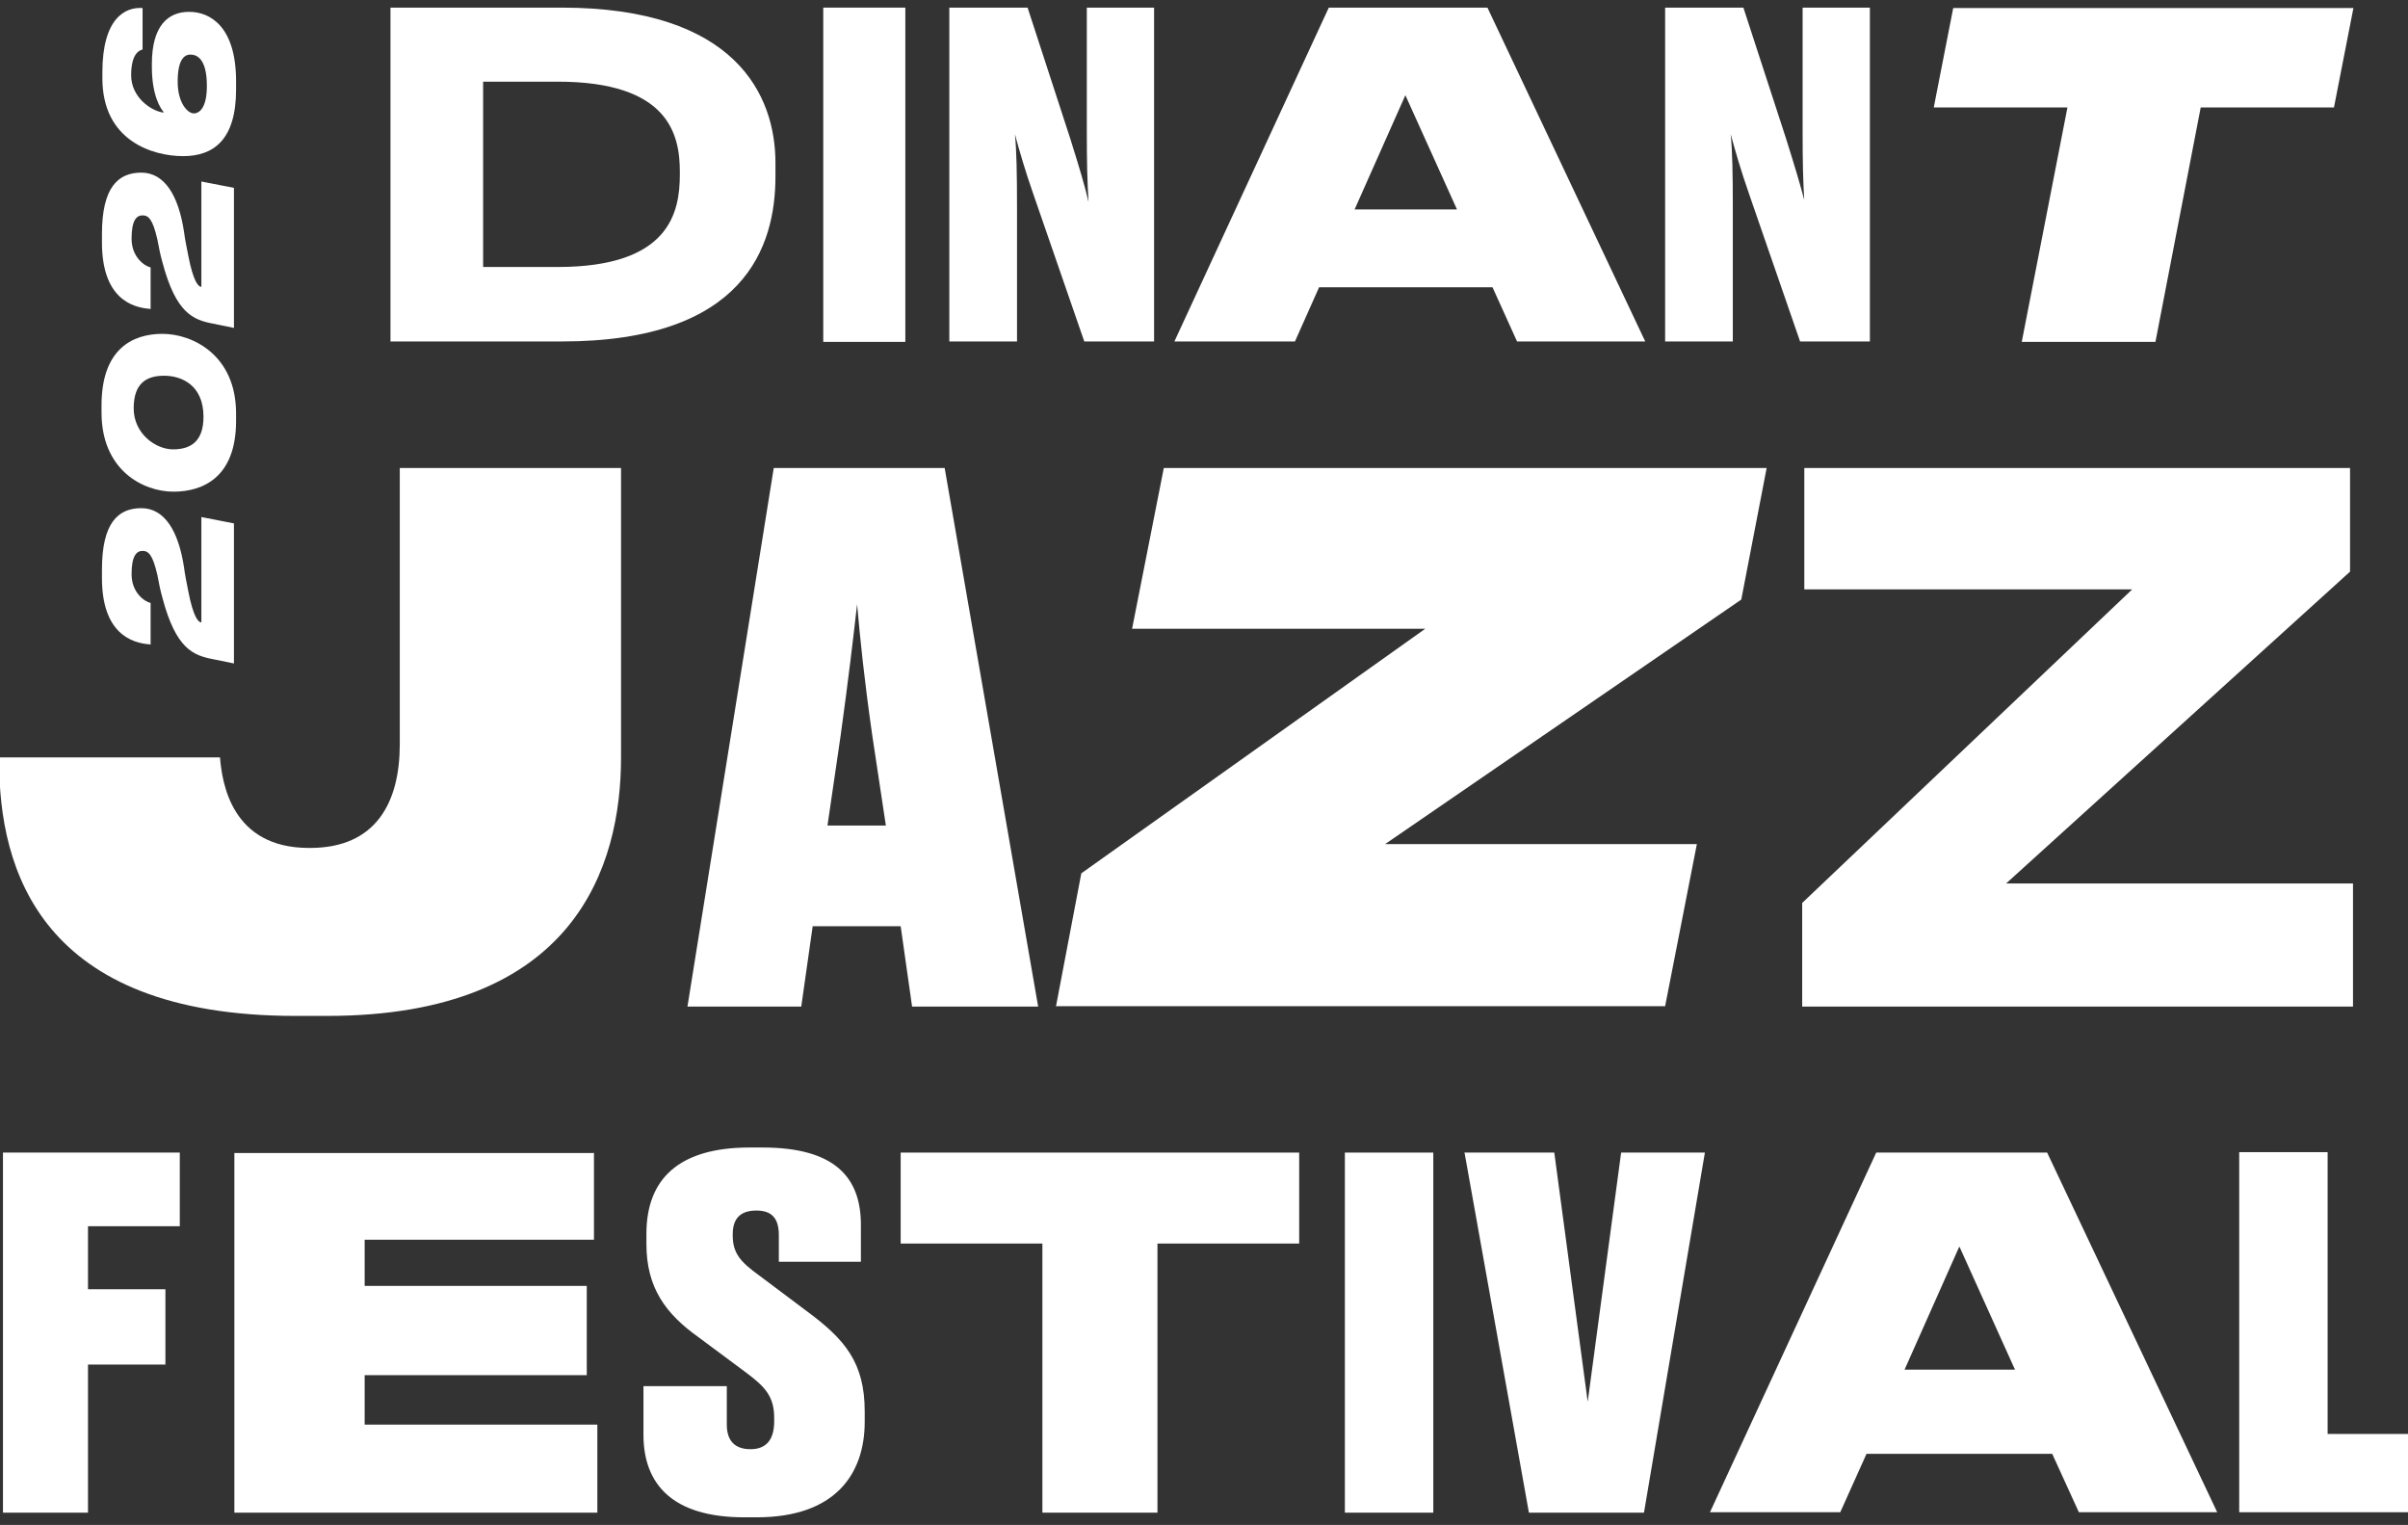 <?xml version="1.0" encoding="UTF-8"?>
<svg id="Calque_2" xmlns="http://www.w3.org/2000/svg" version="1.1" viewBox="0 0 569.2 360.4">
  <rect x="0" y="0" width="569.2" height="360.4" fill="#333333" stroke="none"/>
  <!-- Generator: Adobe Illustrator 30.0.0, SVG Export Plug-In . SVG Version: 2.1.1 Build 123)  -->
  <defs>
    <style>
      .st0 {
        fill: #fff;
      }
    </style>
  </defs>
  <g id="Calque_1-2">
    <path class="st0" d="M92.3,1.8h40.4c41.2,0,50.6,20.7,50.6,36.7v3.2c0,16.5-7.2,39-50.5,39h-40.5V1.8ZM114.2,63.1h17.6c26.5,0,28.9-12.9,28.9-21.9v-.6c0-8.8-2.6-21.3-28.9-21.3h-17.6v43.8h0Z"/>
    <path class="st0" d="M214,80.8h-19.4V1.8h19.4v78.9Z"/>
    <path class="st0" d="M257.3,47.7c-.3-5.4-.4-8.8-.4-17.4V1.8h15.9v78.9h-16.5l-12-34.7c-2-5.7-3.4-10.6-4.4-14.3.4,4,.5,9.3.5,17.7v31.3h-16V1.8h18.5l10.1,31c2.1,6.7,3.4,11,4.3,14.9h0Z"/>
    <path class="st0" d="M352.7,67.9h-40.9l-5.7,12.8h-28.5L314.1,1.8h37.5l37.3,78.9h-30.3l-5.8-12.8h0ZM332.2,22.5l-12,27h24.2l-12.2-27Z"/>
    <path class="st0" d="M426.5,47.7c-.3-5.4-.4-8.8-.4-17.4V1.8h15.9v78.9h-16.5l-12-34.7c-2-5.7-3.4-10.6-4.4-14.3.4,4,.5,9.3.5,17.7v31.3h-16V1.8h18.5l10.1,31c2.1,6.7,3.4,11,4.4,14.9h0Z"/>
    <path class="st0" d="M488.7,25.4h-31.6l4.6-23.5h94.6l-4.6,23.5h-31.5l-10.7,55.4h-31.6l10.8-55.4h0Z"/>
    <path class="st0" d="M0,179.9v-.9h52c.5,6,2.7,21.4,21,21.4h.3c15.7,0,21.2-10.9,21.2-24.5v-65.3h52.3v68.4c0,25.8-10.9,61.1-69.5,61.1h-7.4c-60.5,0-70.1-34.7-70.1-60.2Z"/>
    <path class="st0" d="M212.8,218.9h-20.7l-2.7,19h-26.9l20.4-127.3h40.4l22.1,127.3h-29.8l-2.7-19ZM195.5,195.1h13.9l-3.2-21.2c-1.9-13.2-2.9-23.1-3.6-31.1-.9,8-2.1,18.1-3.9,31.1l-3.1,21.2Z"/>
    <path class="st0" d="M249.6,237.9l6-31.5,81.3-57.8h-69.3l7.5-38h142.5l-6,31.1-84.2,57.8h73.7l-7.5,38.3h-144.1,0Z"/>
    <path class="st0" d="M426,237.9v-24.5l78-74.1h-77.5v-28.7h129v24.5l-81.3,73.7h82v29.1h-130.2Z"/>
    <path class="st0" d="M.7,272.4h41.8v17.4h-21.7v14.9h18.3v17.8h-18.3v35H.7v-85.1h0Z"/>
    <path class="st0" d="M140.4,272.4v20.6h-54.2v10.9h52.5v21.1h-52.5v11.7h55v20.8H55.4v-85h84.9Z"/>
    <path class="st0" d="M152.1,339.1v-11.5h19.7v9.1c0,3.8,1.9,5.8,5.6,5.8s5.6-2.2,5.6-6.6v-.8c0-5-2.1-7.3-6.5-10.6l-11.3-8.4c-7.9-5.6-12.4-11.8-12.4-22.1v-2.4c0-13,7.7-20.4,24.4-20.4h3c17.1,0,23.3,7,23.3,18.3v8.7h-19.4v-6.3c0-4-1.7-5.8-5.3-5.8s-5.6,1.7-5.6,5.6v.3c0,4.2,1.9,6.3,6.2,9.4l11.2,8.4c9.1,6.7,13.8,12.2,13.8,23.8v2.4c0,12.5-7.1,22.6-25.5,22.6h-3c-16.9,0-23.8-7.8-23.8-19.5h0Z"/>
    <path class="st0" d="M246.4,293.9h-33.5v-21.5h94.2v21.5h-33.5v63.6h-27.2v-63.6Z"/>
    <path class="st0" d="M338.8,357.5h-20.9v-85.1h20.9v85h0Z"/>
    <path class="st0" d="M346.1,272.4h21.3l7.9,58.9,7.9-58.9h19.8l-14.4,85.1h-27.2l-15.2-85h0Z"/>
    <path class="st0" d="M485.2,343.6h-44l-6.2,13.8h-30.8l39.3-85h40.4l40.2,85h-32.7l-6.3-13.8ZM463.1,294.7l-12.9,29h26.1l-13.1-29h0Z"/>
    <path class="st0" d="M550.2,272.4v66.5h19v18.5h-39.9v-85.1h20.9Z"/>
    <g>
      <path class="st0" d="M35.5,152.3c-4.5-.3-11.4-2.7-11.4-15.7v-2c0-11,3.8-14.5,9.3-14.5s8.8,5.4,10.1,14c.2,1.7.7,4,1,5.6,1.2,6.2,2.4,7.4,3.1,7.4v-24.9l7.7,1.5v33.1l-4.9-1c-4.7-.9-8.8-2.4-12-14.5-.5-1.7-.9-3.8-1.2-5.4-1.1-4.8-2.1-5.7-3.5-5.7s-2.6,1.1-2.6,5.5,3.1,6.5,4.5,6.8v9.9Z"/>
      <path class="st0" d="M24,95.8c0-13.3,7.3-16.9,14.4-16.9s17.4,5,17.4,18.8v1.8c0,13.2-7.7,16.7-14.8,16.7s-17-5-17-18.7v-1.8ZM48.1,98.5c0-7.5-5.2-9.7-9.3-9.7s-7.2,1.7-7.2,7.7,5.2,9.7,9.3,9.7,7.2-1.8,7.2-7.7Z"/>
      <path class="st0" d="M35.5,73c-4.5-.3-11.4-2.7-11.4-15.7v-2c0-11,3.8-14.5,9.3-14.5s8.8,5.4,10.1,14c.2,1.7.7,4,1,5.6,1.2,6.2,2.4,7.4,3.1,7.4v-24.9l7.7,1.5v33.1l-4.9-1c-4.7-.9-8.8-2.4-12-14.5-.5-1.7-.9-3.8-1.2-5.4-1.1-4.8-2.1-5.7-3.5-5.7s-2.6,1.1-2.6,5.5,3.1,6.5,4.5,6.8v9.9Z"/>
      <path class="st0" d="M38.7,26.5c-.7-.8-2.8-3.8-2.8-10.7v-.7c0-9,3.8-12.3,8.8-12.3s11.1,3.5,11.1,16.4v2c0,11.8-5.3,15.7-12.5,15.7s-19.1-3.6-19.1-18.4v-1.4c0-12.8,5.4-15.5,9.5-15.2v9.8c-.8.2-2.7,1-2.7,6.1s4.6,8.4,7.6,8.8ZM48.9,20.3c0-6.5-2.4-7.4-3.9-7.4s-3,1.3-3,6.4,2.4,7.5,3.8,7.5,3.1-1.4,3.1-6.5Z"/>
    </g>
  </g>
</svg>